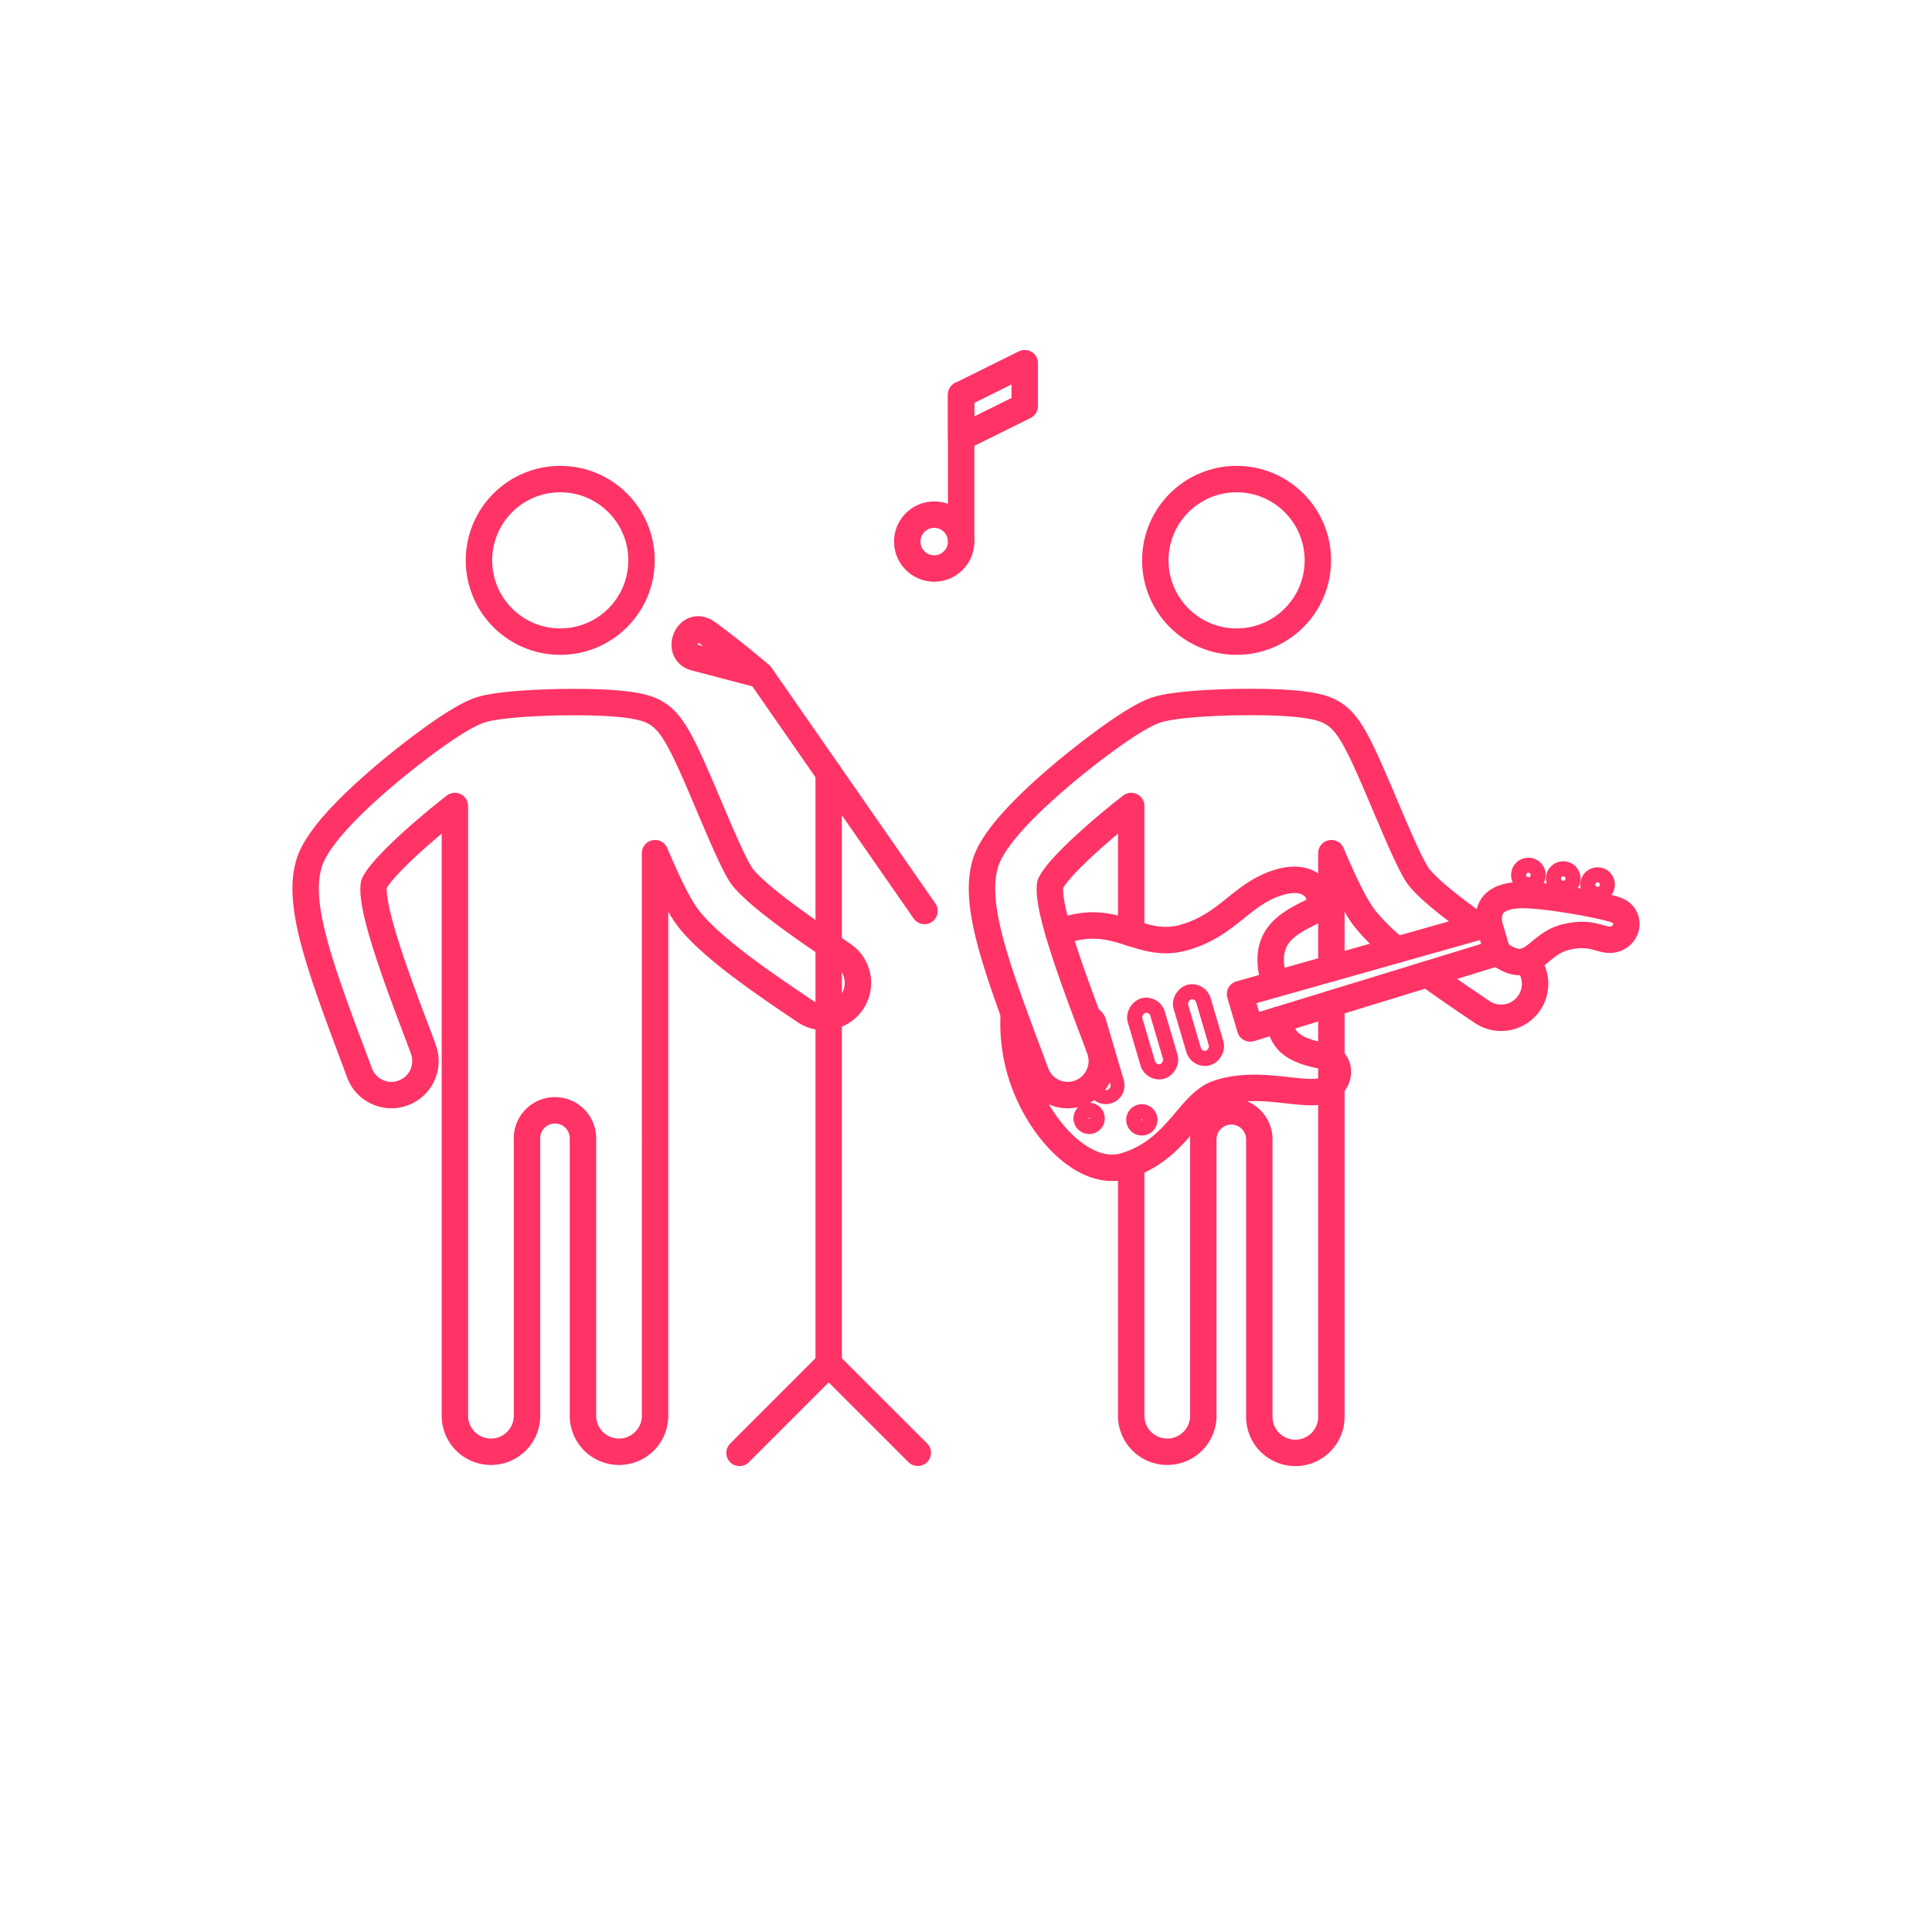 <?xml version="1.0" encoding="UTF-8" standalone="no"?>
<svg
   id="Layer_1"
   data-name="Layer 1"
   viewBox="0 0 512 512"
   version="1.1"
   sodipodi:docname="Live.svg"
   inkscape:version="1.2.2 (b0a8486541, 2022-12-01)"
   xmlns:inkscape="http://www.inkscape.org/namespaces/inkscape"
   xmlns:sodipodi="http://sodipodi.sourceforge.net/DTD/sodipodi-0.dtd"
   xmlns="http://www.w3.org/2000/svg"
   xmlns:svg="http://www.w3.org/2000/svg">
  <sodipodi:namedview
     id="namedview2155"
     pagecolor="#ffffff"
     bordercolor="#000000"
     borderopacity="0.25"
     inkscape:showpageshadow="2"
     inkscape:pageopacity="0.0"
     inkscape:pagecheckerboard="0"
     inkscape:deskcolor="#d1d1d1"
     showgrid="false"
     inkscape:zoom="4.0117187"
     inkscape:cx="507.26388"
     inkscape:cy="279.80526"
     inkscape:window-width="3726"
     inkscape:window-height="2114"
     inkscape:window-x="114"
     inkscape:window-y="0"
     inkscape:window-maximized="1"
     inkscape:current-layer="Layer_1" />
  <defs
     id="defs2096">
    <style
       id="style2094">.cls-1{fill:none;stroke:#f36;stroke-linecap:round;stroke-linejoin:round;stroke-width:4px;}</style>
  </defs>
  <circle
     class="cls-1"
     cx="247.57"
     cy="143.52"
     r="7.14"
     id="circle2098"
     style="stroke-width:7;stroke-dasharray:none" />
  <line
     class="cls-1"
     x1="254.71"
     y1="104.59"
     x2="254.71"
     y2="143.52"
     id="line2100"
     style="stroke-width:7;stroke-dasharray:none" />
  <polygon
     class="cls-1"
     points="271.57 107.63 254.71 115.98 254.71 104.59 271.57 96.24 271.57 107.63"
     id="polygon2102"
     style="stroke-width:7;stroke-dasharray:none" />
  <path
     class="cls-1"
     d="M225.8,265.55a9,9,0,0,1-12.52,2.4l-1.87-1.26c-10.84-7.31-22.88-15.72-28.67-22.92-2.78-3.46-5.49-9.15-9.14-17.67V375.48a9.56,9.56,0,0,1-19.11,0V301.94a7.42,7.42,0,1,0-14.83,0v73.54a9.56,9.56,0,0,1-19.11,0V213.6c-9.11,7.09-19.69,16.64-21.44,20.68-1.13,5.85,6,25,10.81,37.71.76,2,1.52,4,2.26,6.05a9,9,0,0,1-5.32,11.59,8.82,8.82,0,0,1-3.13.57,9,9,0,0,1-8.46-5.89c-.74-2-1.48-4-2.24-6C84.31,255.06,79.19,240.2,81.59,230c.6-2.53,2.17-9.23,21.33-25.3,1.76-1.47,17.41-14.48,24.61-16.63,5.9-1.76,20-2,22.78-2,18.2-.17,21.73,1.85,23.43,2.81,4.53,2.59,7.13,8.07,14,24.33,3,7.07,7.05,16.74,9.09,19.28,4.58,5.68,18.18,14.86,24.71,19.27l1.9,1.29A9,9,0,0,1,225.8,265.55Z"
     id="path2104"
     style="stroke-width:7;stroke-dasharray:none" />
  <circle
     class="cls-1"
     cx="148.47"
     cy="148.5"
     r="21.54"
     id="circle2106"
     style="stroke-width:7;stroke-dasharray:none" />
  <polygon
     class="cls-1"
     points="331.31 272.56 328.62 263.44 394.59 244.81 396.85 252.47 331.31 272.56"
     id="polygon2108"
     style="stroke-width:7;stroke-dasharray:none" />
  <path
     class="cls-1"
     d="M396.85,252.46c9.09,6.73,10-2.05,17.91-4.08s10,1.78,13.52.35,3.7-6.12.2-7.49-20.23-4.45-26.41-4-7.93,3.32-7.48,7.6"
     id="path2110"
     style="stroke-width:7;stroke-dasharray:none" />
  <circle
     class="cls-1"
     cx="423.37"
     cy="234.43"
     r="2.6"
     id="circle2112"
     style="stroke-width:4;stroke-dasharray:none" />
  <line
     class="cls-1"
     x1="422.56"
     y1="239.72"
     x2="422.97"
     y2="237"
     id="line2114"
     style="stroke-width:4;stroke-dasharray:none" />
  <circle
     class="cls-1"
     cx="414.28"
     cy="232.83"
     r="2.6"
     id="circle2116"
     style="stroke-width:4;stroke-dasharray:none" />
  <line
     class="cls-1"
     x1="413.46"
     y1="238.12"
     x2="413.88"
     y2="235.39"
     id="line2118"
     style="stroke-width:4;stroke-dasharray:none" />
  <circle
     class="cls-1"
     cx="405.04"
     cy="231.89"
     r="2.6"
     id="circle2120"
     style="stroke-width:4;stroke-dasharray:none" />
  <line
     class="cls-1"
     x1="404.22"
     y1="237.18"
     x2="404.64"
     y2="234.46"
     id="line2122"
     style="stroke-width:4;stroke-dasharray:none" />
  <rect
     class="cls-1"
     x="308.52"
     y="268.54"
     width="18.15"
     height="6.21"
     rx="3.1"
     transform="translate(488.47 -109.74) rotate(73.59)"
     id="rect2124"
     style="stroke-width:4;stroke-dasharray:none" />
  <rect
     class="cls-1"
     x="296.37"
     y="272.11"
     width="18.15"
     height="6.21"
     rx="3.1"
     transform="translate(483.18 -95.53) rotate(73.59)"
     id="rect2126"
     style="stroke-width:4;stroke-dasharray:none" />
  <path
     class="cls-1"
     d="M289.67,287.21l.39,1.32a3.11,3.11,0,0,0,3,2.22,3,3,0,0,0,.88-.13,3.11,3.11,0,0,0,2.1-3.85l-4.76-16.15a3.1,3.1,0,0,0-3-2.22,2.32,2.32,0,0,0-.46,0"
     id="path2128"
     style="stroke-width:3.7;stroke-dasharray:none" />
  <path
     class="cls-1"
     d="M337.87,260.72c-3.89-12.22,3-15.76,9.84-19.12,4.36-2.15,1.47-10.79-8.61-7.82S325.59,245,314,248.38c-5.56,1.64-9.79.29-14.2-1.1-4.78-1.52-9.77-3.1-16.9-1a16.8,16.8,0,0,0-2.37.9"
     id="path2130"
     style="stroke-width:7;stroke-dasharray:none" />
  <path
     class="cls-1"
     d="M268.66,268.57A45.73,45.73,0,0,0,270.42,284c4.4,14.91,16.87,28.21,27.64,25,.59-.18,1.17-.37,1.72-.58,12.5-4.59,15.6-16.31,23.14-18.75,10.36-3.35,20.83.62,27-.44a5.58,5.58,0,0,0,2.93-1.42c2.18-2,2.36-5.51,0-7.15a4.77,4.77,0,0,0-2-.79c-9.83-1.77-10.86-5-12.06-9.58"
     id="path2132"
     style="stroke-width:7;stroke-dasharray:none" />
  <circle
     class="cls-1"
     cx="288.63"
     cy="296.38"
     r="2.16"
     id="circle2134"
     style="stroke-width:4;stroke-dasharray:none" />
  <circle
     class="cls-1"
     cx="302.6"
     cy="296.77"
     r="2.16"
     id="circle2136"
     style="stroke-width:4;stroke-dasharray:none" />
  <path
     class="cls-1"
     d="M404.45,254.65A9,9,0,0,1,392.51,268l-1.87-1.26c-4.05-2.74-8.28-5.63-12.29-8.56"
     id="path2138"
     style="stroke-width:7;stroke-dasharray:none" />
  <path
     class="cls-1"
     d="M352.83,266V375.48a9.55,9.55,0,1,1-19.1,0V301.94a7.42,7.42,0,0,0-14.84,0v73.54a9.56,9.56,0,0,1-19.11,0v-67"
     id="path2140"
     style="stroke-width:7;stroke-dasharray:none" />
  <path
     class="cls-1"
     d="M299.78,247.28V213.6c-9.11,7.09-19.68,16.64-21.44,20.68-.47,2.45.51,7.23,2.17,12.9,1.93,6.65,4.8,14.51,7.31,21.25.46,1.23.91,2.42,1.33,3.56.77,2,1.52,4,2.27,6.05a9,9,0,0,1-1.75,9.17,9.09,9.09,0,0,1-6.7,3,9,9,0,0,1-8.46-5.89l-2.24-6q-1.93-5.15-3.61-9.75c-6.46-17.79-9.88-29.88-7.83-38.59.59-2.53,2.17-9.23,21.32-25.3,1.77-1.47,17.41-14.48,24.61-16.63,5.91-1.76,20-2,22.79-2,18.19-.17,21.72,1.85,23.42,2.81,4.53,2.59,7.13,8.07,14,24.33,3,7.07,7.05,16.74,9.09,19.28,2.94,3.66,9.63,8.77,15.77,13.12"
     id="path2142"
     style="stroke-width:7;stroke-dasharray:none" />
  <path
     class="cls-1"
     d="M352.83,256.6V226.1c3.65,8.52,6.36,14.21,9.14,17.67a59.27,59.27,0,0,0,8.12,7.95"
     id="path2144"
     style="stroke-width:7;stroke-dasharray:none" />
  <circle
     class="cls-1"
     cx="327.71"
     cy="148.5"
     r="21.54"
     id="circle2146"
     style="stroke-width:7;stroke-dasharray:none" />
  <polyline
     class="cls-1"
     points="195.98 385.03 219.61 361.4 243.22 385"
     id="polyline2148"
     style="stroke-width:7;stroke-dasharray:none" />
  <line
     class="cls-1"
     x1="219.61"
     y1="361.4"
     x2="219.61"
     y2="204.82"
     id="line2150"
     style="stroke-width:7;stroke-dasharray:none" />
  <path
     class="cls-1"
     d="M245,241.42l-43.49-62.59-17.39-4.56c-5.37-1.44-1.79-10.3,3.35-6.56,6.81,4.94,14,11.12,14,11.12"
     id="path2152"
     style="stroke-width:7;stroke-dasharray:none" />
</svg>

